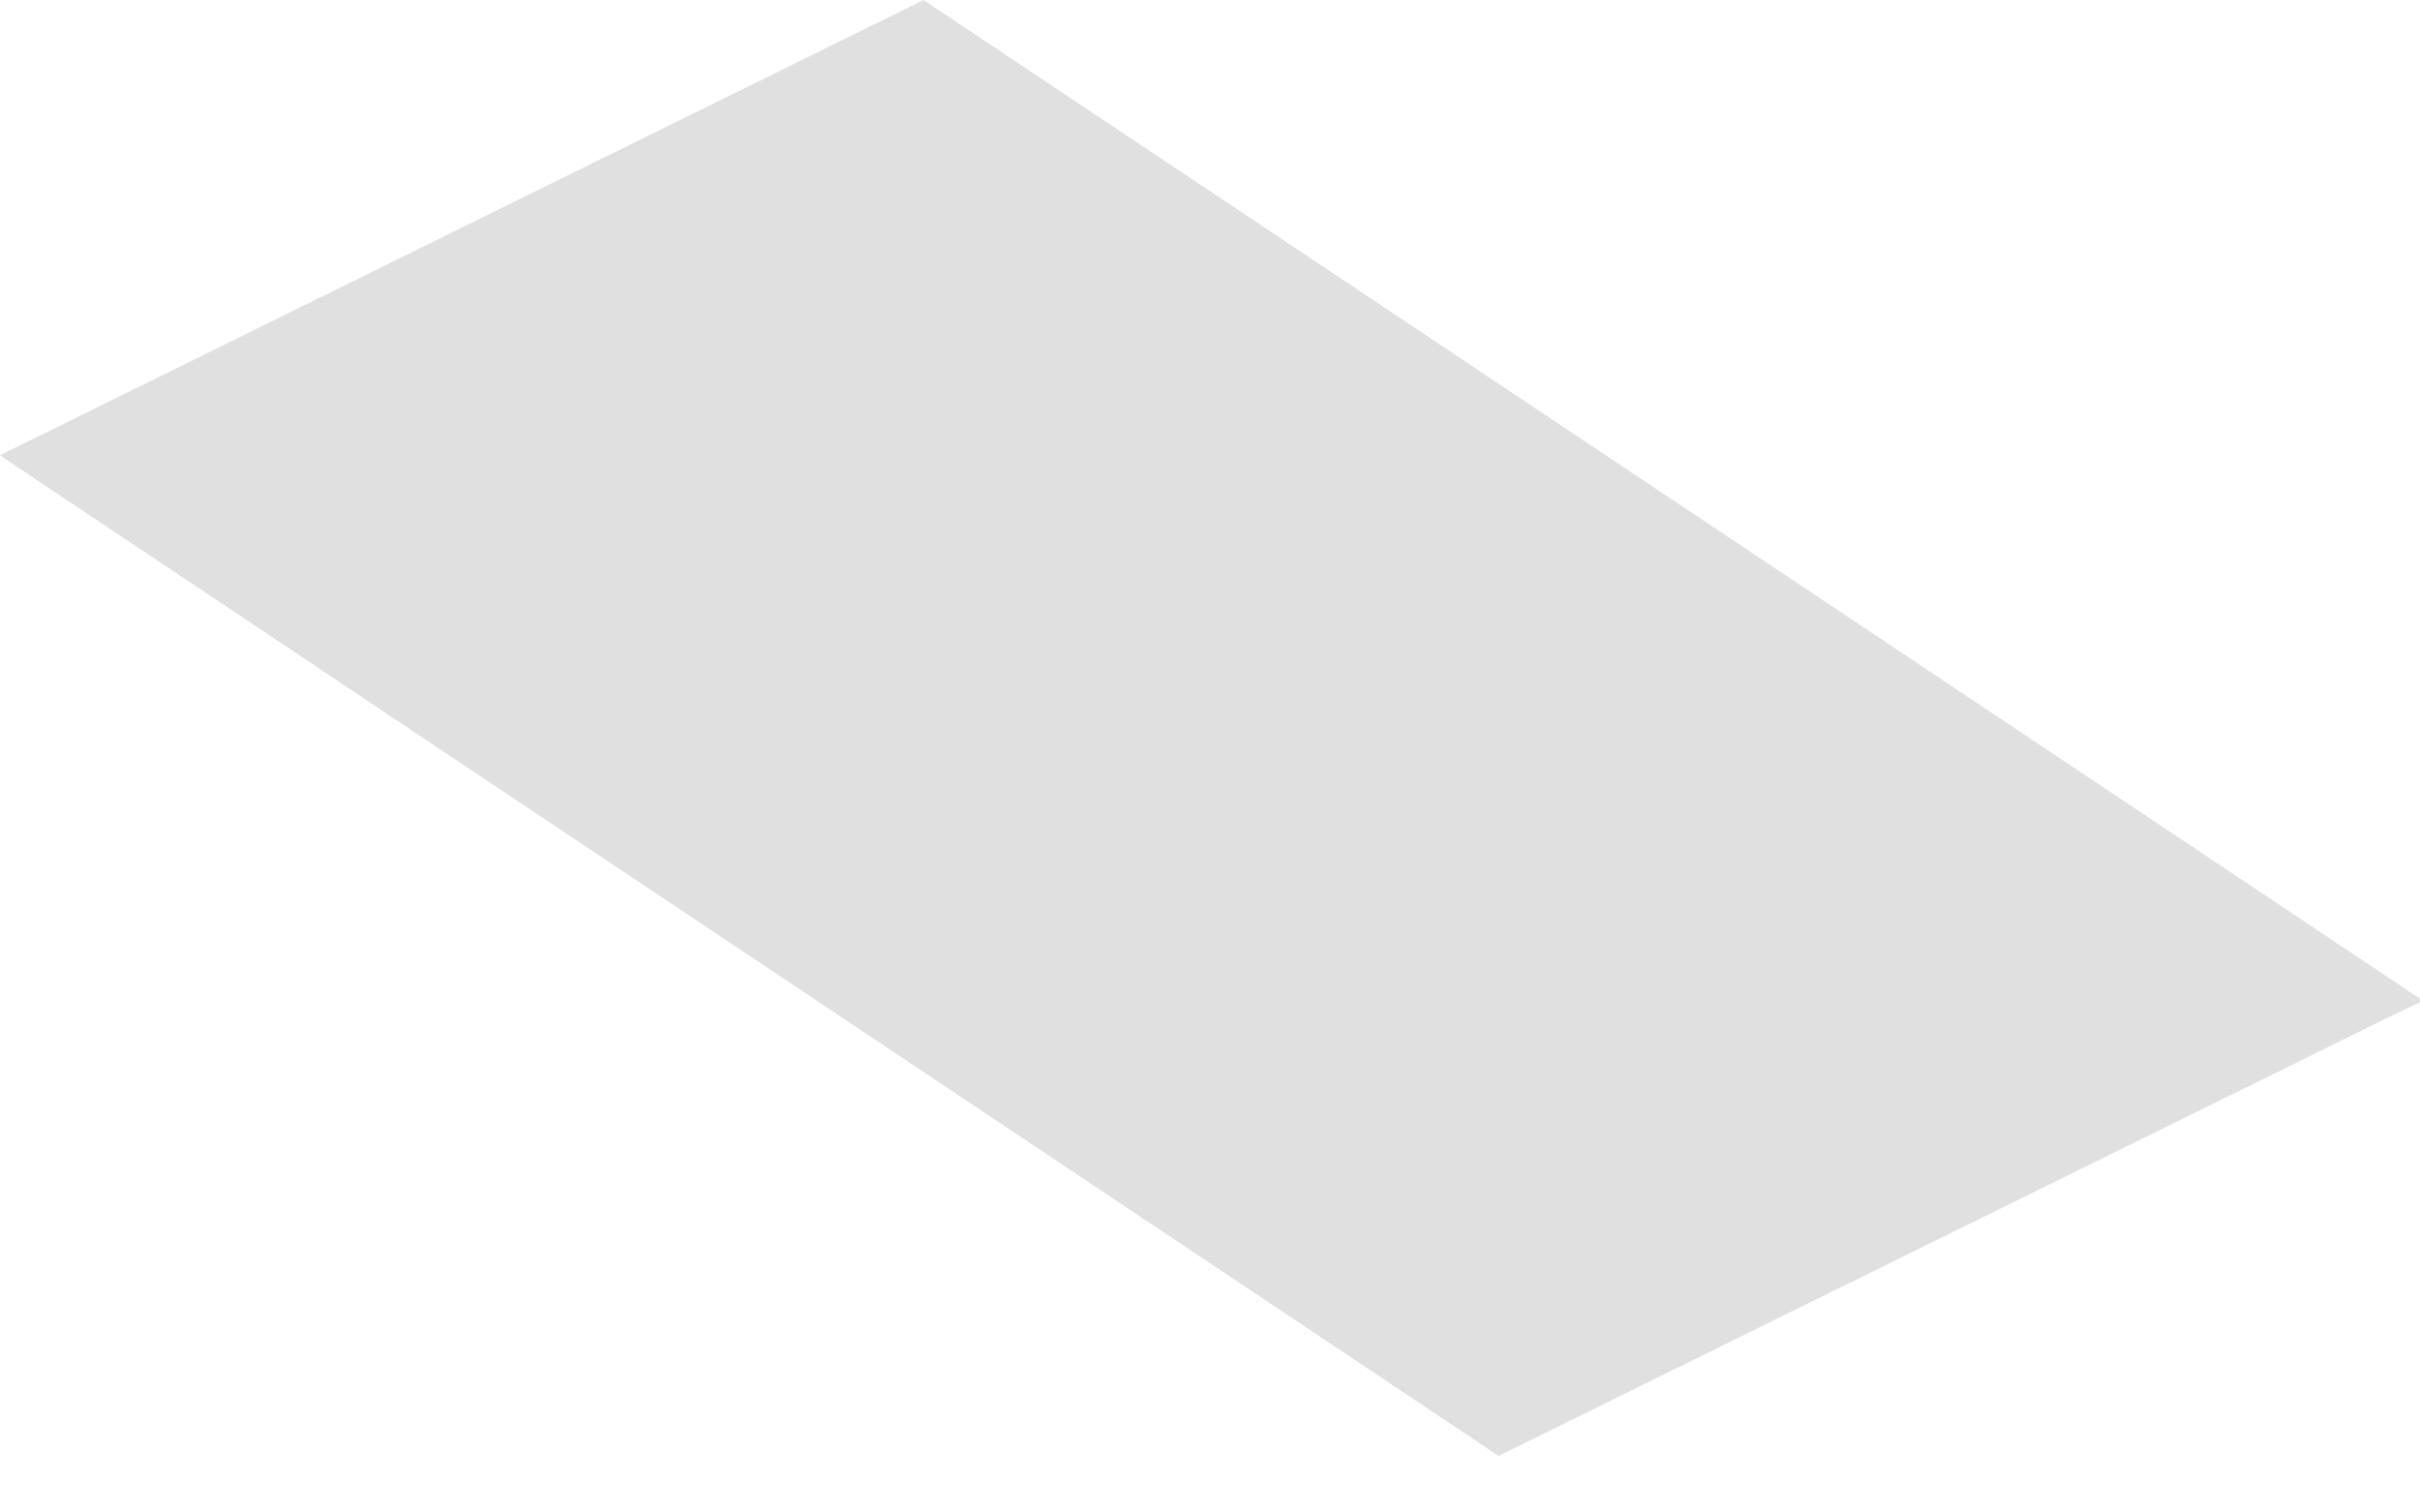<?xml version="1.0" encoding="utf-8"?>
<svg xmlns="http://www.w3.org/2000/svg" fill="none" height="100%" overflow="visible" preserveAspectRatio="none" style="display: block;" viewBox="0 0 8 5" width="100%">
<path d="M8.01 3.308L7.898 3.362L4.954 4.813L0.101 1.573L0 1.505L3.053 0L8.01 3.308Z" fill="#E0E0E0" id="Vector"/>
</svg>